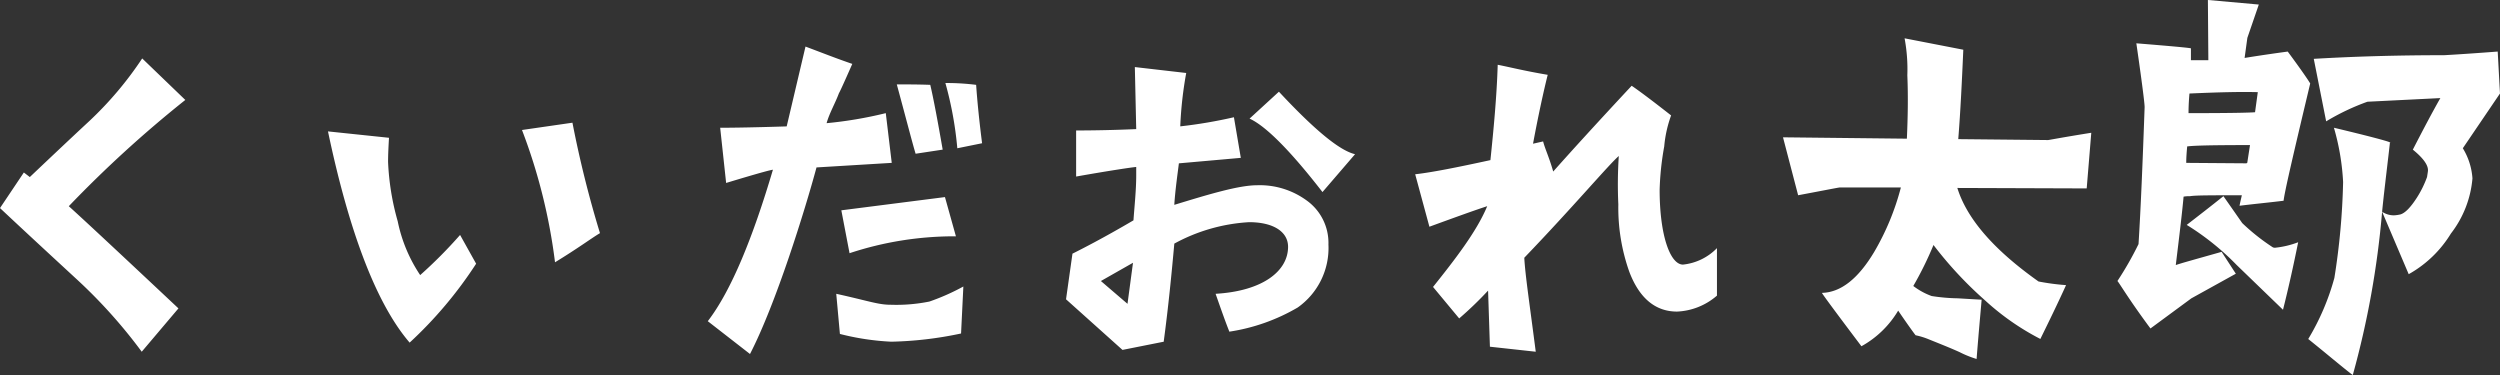 <svg xmlns="http://www.w3.org/2000/svg" viewBox="0 0 240 36">
  <rect x="0" y="0" width="240" height="36" fill="#333333" stroke="none"/>
  <path id="logo" d="M25.839.546l3.523-4.161c-5.549-5.212-9.072-8.5-10.525-9.81a112.99,112.99,0,0,1,11.185-10.2l-4.139-3.985a33.881,33.881,0,0,1-5.064,6c-1.938,1.8-3.831,3.591-5.725,5.387l-.572-.438-2.29,3.416C14.654-10.972,17.076-8.738,19.5-6.5A49.214,49.214,0,0,1,25.839.546Zm32.1-8.453L56.4-10.665A44.3,44.3,0,0,1,52.57-6.811a14.452,14.452,0,0,1-2.158-5.168,24.394,24.394,0,0,1-.925-5.693c0-.745.044-1.533.088-2.321l-5.857-.613c2.07,9.854,4.712,16.642,7.839,20.277A39.635,39.635,0,0,0,57.942-7.906Zm11.89-2.934a103.55,103.55,0,0,1-2.642-10.6l-4.844.7a54.154,54.154,0,0,1,3.171,12.7C67.806-9.439,68.951-10.315,69.832-10.84Zm36.11-14.234a22.673,22.673,0,0,0-2.95-.175,34.364,34.364,0,0,1,1.145,6.263l2.378-.482C106.206-21.877,106.03-23.76,105.942-25.074Zm-4.4,0c-1.189-.044-2.29-.044-3.215-.044.881,3.241,1.453,5.474,1.806,6.657l2.6-.394C102.243-21.658,101.847-23.76,101.538-25.074ZM93.788-8.913A32.01,32.01,0,0,1,104-10.534L102.948-14.3,93-13.03Zm-.925,7.752A24.465,24.465,0,0,0,97.8-.417a35.434,35.434,0,0,0,6.694-.788l.22-4.511a21.081,21.081,0,0,1-3.259,1.445,16.029,16.029,0,0,1-3.743.307c-1.189,0-2.2-.394-5.2-1.051ZM84.232.765c2.51-4.861,5.284-13.839,6.385-17.912l7.222-.438-.572-4.774a39.064,39.064,0,0,1-5.681.964c.264-.964.837-1.927,1.189-2.891.088-.088,1.277-2.8,1.277-2.8-1.541-.526-2.862-1.051-4.492-1.664l-1.806,7.664c-2.73.088-5.02.131-6.385.131l.572,5.3s4.007-1.226,4.492-1.27c-1.894,6.394-3.963,11.562-6.253,14.54ZM139.19-14.782l3.127-3.635c-1.5-.35-3.919-2.365-7.31-6l-2.818,2.584C133.729-21.132,136.063-18.811,139.19-14.782ZM123.953-.417V-.461c.44-3.285.749-6.438,1.013-9.372a16.956,16.956,0,0,1,7.178-2.058c2.334,0,3.743.92,3.743,2.365,0,2.321-2.422,4.248-6.958,4.511.661,1.883.925,2.628,1.321,3.635A18.407,18.407,0,0,0,136.812-3.7a6.985,6.985,0,0,0,2.95-6.044,5.009,5.009,0,0,0-2.114-4.248,7.628,7.628,0,0,0-4.712-1.445c-1.761,0-4.536.832-7.971,1.883.088-1.445.352-3.241.44-3.985l5.945-.526-.661-3.9a45.548,45.548,0,0,1-5.152.876,36.907,36.907,0,0,1,.572-5.124l-4.932-.569.132,5.956c-1.982.088-4.051.131-5.769.131v4.423c3.215-.569,5.284-.876,5.769-.92v.832c0,1.4-.176,3.022-.264,4.292-2.906,1.708-4.976,2.759-5.857,3.2l-.617,4.38L119.99.371ZM121-7.994l-.528,3.942-2.554-2.19ZM171.557-15a27.331,27.331,0,0,1,.44-4.161,11.694,11.694,0,0,1,.661-2.978c-2.51-1.971-3.523-2.672-3.787-2.847-3.391,3.635-5.9,6.394-7.53,8.234-.4-1.4-.793-2.19-.969-2.891l-.969.219c.528-2.847,1.057-5.212,1.409-6.613-2.334-.394-3.655-.745-4.8-.964-.088,3.022-.4,6.263-.7,9.153-3.215.7-5.637,1.182-7.222,1.358l1.365,5.036c2.158-.788,4.448-1.62,5.549-1.971-1.013,2.453-3.171,5.212-5.2,7.752l2.51,3.022a34.516,34.516,0,0,0,2.774-2.672l.176,5.387,4.4.482c-.572-4.467-1.013-7.358-1.1-9.022,4.712-4.905,8.147-8.978,9.072-9.766a41.592,41.592,0,0,0-.044,4.642,18.368,18.368,0,0,0,1.057,6.482c.969,2.54,2.51,3.81,4.58,3.81a6.248,6.248,0,0,0,3.831-1.533V-9.4A5.309,5.309,0,0,1,173.8-7.819C172.57-7.819,171.557-10.621,171.557-15ZM183.4-20.038l1.453,5.562c2.334-.438,3.655-.7,3.963-.745h5.9a24.3,24.3,0,0,1-2.554,6.175q-2.312,3.876-5.02,3.942c-.088,0,3.787,5.124,3.787,5.124A9.372,9.372,0,0,0,194.456-3.4c.925,1.358,1.5,2.146,1.673,2.365a7.128,7.128,0,0,1,1.277.394c.969.394,1.982.788,2.95,1.226a9.937,9.937,0,0,0,1.629.657c.22-2.8.4-4.686.484-5.693-.088,0-.837-.044-2.29-.131a17.8,17.8,0,0,1-2.51-.219,6.629,6.629,0,0,1-1.761-.964A32.863,32.863,0,0,0,197.847-9.7a36.932,36.932,0,0,0,4.932,5.3A24.216,24.216,0,0,0,208.107-.68c.837-1.708,1.673-3.416,2.466-5.168a22.068,22.068,0,0,1-2.642-.35c-4.272-3.022-6.87-6-7.794-8.978l12.418.044.44-5.343c-2.73.438-4.1.7-4.139.7l-8.631-.088c.22-2.759.352-5.606.484-8.584l-5.637-1.095a16.059,16.059,0,0,1,.264,3.547c.088,2.058.044,4.117-.044,6.088Zm58.261.482c-.264-.131-2.07-.613-5.372-1.4a22.712,22.712,0,0,1,.881,5.212,66.835,66.835,0,0,1-.837,9.2,23.1,23.1,0,0,1-2.51,5.869s.661.526,1.938,1.577S237.832,2.6,238.1,2.78A85.4,85.4,0,0,0,240.915-12.9c.132-1.358.264-2.409.352-3.2.264-2.234.4-3.416.4-3.46h.044C241.707-19.6,241.663-19.6,241.663-19.556ZM217.531-9.789a31.876,31.876,0,0,1-2.026,3.547c.176.175,1.057,1.708,3.171,4.555L222.6-4.578l4.272-2.365-1.365-2.1c-2.466.7-3.919,1.095-4.4,1.27.352-2.891.617-5.08.749-6.569a3.137,3.137,0,0,1,.617-.044c.528-.088,2.026-.088,4.976-.088-.088.394-.176.745-.22,1.007,1.409-.175,2.818-.307,4.228-.482.088-.832.969-4.6,2.554-11.255-.088-.175-.793-1.226-2.158-3.066-2.246.307-3.611.526-4.139.613l.264-1.927,1.1-3.2-4.888-.438.044,5.781h-1.673v-1.139c-.264-.088-5.24-.482-5.24-.482s.837,5.737.793,6.175C217.927-17.673,217.751-13.293,217.531-9.789Zm4.888-14.453c2.95-.131,4.976-.175,6.561-.131l-.264,1.927c-.484.044-2.422.088-6.385.088C222.331-23.1,222.375-23.716,222.419-24.242Zm-.22,5.08c.617-.088,2.466-.131,6.033-.131l-.264,1.708c-.044,0-.088.044-.044.044l-5.813-.044C222.111-18.111,222.155-18.636,222.2-19.162Zm29.813-9.109c-3.435.263-5.152.35-5.152.35-4.624,0-8.807.131-12.506.35l1.189,6a22.1,22.1,0,0,1,3.963-1.883l7-.35c-.749,1.314-1.629,2.978-2.642,4.949q1.453,1.182,1.453,1.971c0,.131-.044.35-.088.657a9.872,9.872,0,0,1-.969,1.971c-.617.964-1.145,1.489-1.585,1.62a3.472,3.472,0,0,1-.617.088,1.97,1.97,0,0,1-1.145-.35l2.554,6a11.076,11.076,0,0,0,4.051-3.9,10.026,10.026,0,0,0,2.07-5.3,6.377,6.377,0,0,0-.925-2.891l3.567-5.255ZM232.856-9.965a8.628,8.628,0,0,1-2.2.526.423.423,0,0,1-.308-.088,20.109,20.109,0,0,1-2.862-2.277c-1.189-1.708-1.806-2.584-1.806-2.584-1.145.92-2.334,1.839-3.523,2.759a24.89,24.89,0,0,1,4.8,3.854L231.4-3.483C231.931-5.585,232.415-7.775,232.856-9.965Z" transform="translate(-12.232 33.22)" fill="#fff"/>
</svg>
